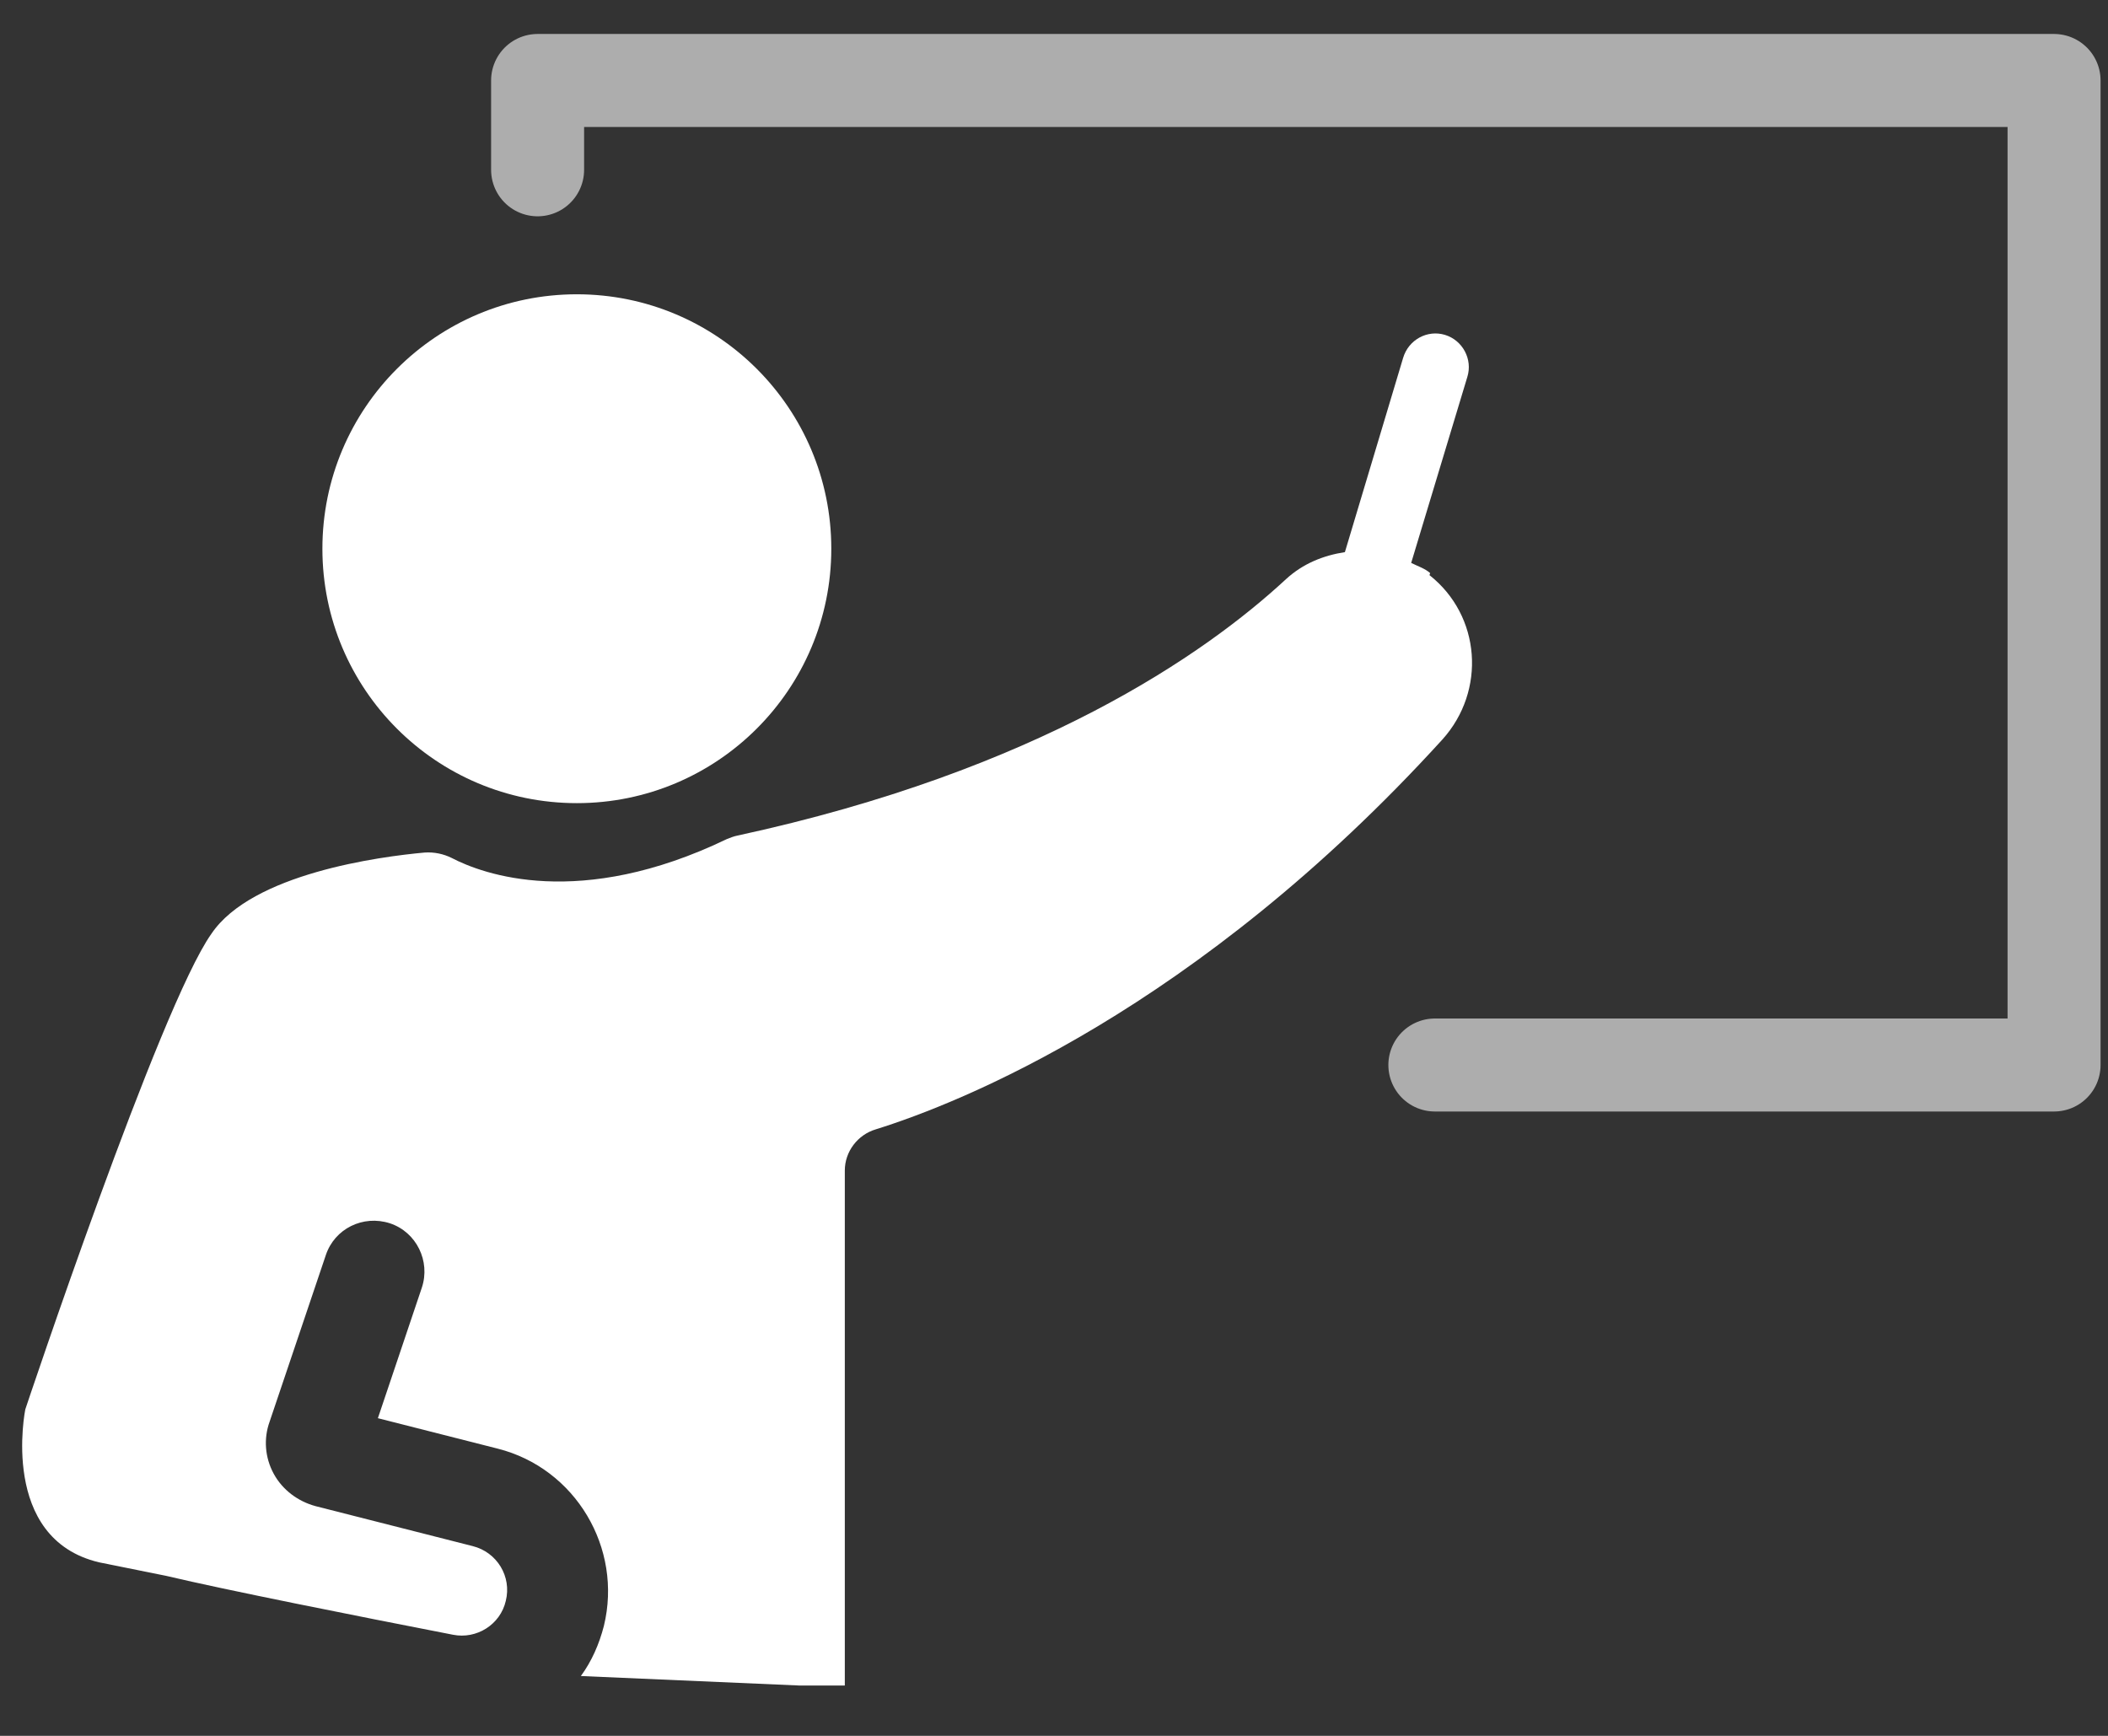 <svg width="34" height="28" viewBox="0 0 34 28" fill="none" xmlns="http://www.w3.org/2000/svg">
<rect x="0" y="0" width="34" height="28" fill="#333333" stroke="none"/>
<g clip-path="url(#clip0_394_629)">
<path d="M9.304 12.955C11.57 12.955 13.408 11.118 13.408 8.851C13.408 6.585 11.57 4.747 9.304 4.747C7.037 4.747 5.2 6.585 5.2 8.851C5.2 11.118 7.037 12.955 9.304 12.955Z" fill="white"/>
<path d="M23.067 9.244C22.98 9.168 22.871 9.135 22.761 9.08L23.667 6.079C23.755 5.795 23.591 5.489 23.307 5.402C23.023 5.315 22.718 5.479 22.631 5.773L21.692 8.906C21.343 8.96 21.015 9.091 20.742 9.342C19.433 10.554 16.737 12.431 11.891 13.479C11.836 13.49 11.781 13.512 11.727 13.533C9.347 14.68 7.787 14.101 7.285 13.839C7.154 13.774 7.001 13.741 6.848 13.752C6.128 13.817 4.065 14.09 3.41 15.062C2.58 16.229 0.408 22.734 0.408 22.734C0.408 22.734 -0.017 24.819 1.598 25.201L2.679 25.419C3.65 25.649 5.735 26.063 7.306 26.369C7.688 26.445 8.07 26.205 8.158 25.823C8.256 25.43 8.016 25.037 7.623 24.939L5.091 24.295C4.807 24.219 4.556 24.033 4.414 23.771C4.272 23.509 4.25 23.204 4.349 22.931L5.255 20.246C5.396 19.82 5.855 19.591 6.291 19.733C6.717 19.875 6.946 20.344 6.804 20.77L6.095 22.876L8.027 23.367C9.282 23.684 10.046 24.972 9.74 26.227C9.664 26.522 9.544 26.795 9.369 27.035L13.626 27.22V18.881C13.626 18.576 13.833 18.303 14.128 18.216C15.46 17.801 19.291 16.295 23.264 11.929C23.973 11.143 23.886 9.932 23.056 9.277L23.067 9.244Z" fill="white"/>
<path opacity="0.6" d="M8.671 2.739V1.298H33.13V17.179H23.143" stroke="white" stroke-width="1.5" stroke-linecap="round" stroke-linejoin="round"/>
</g>
<defs>
<clipPath id="clip0_394_629">
<rect width="33.595" height="26.708" fill="white" transform="translate(0.354 0.48)"/>
</clipPath>
</defs>
</svg>
